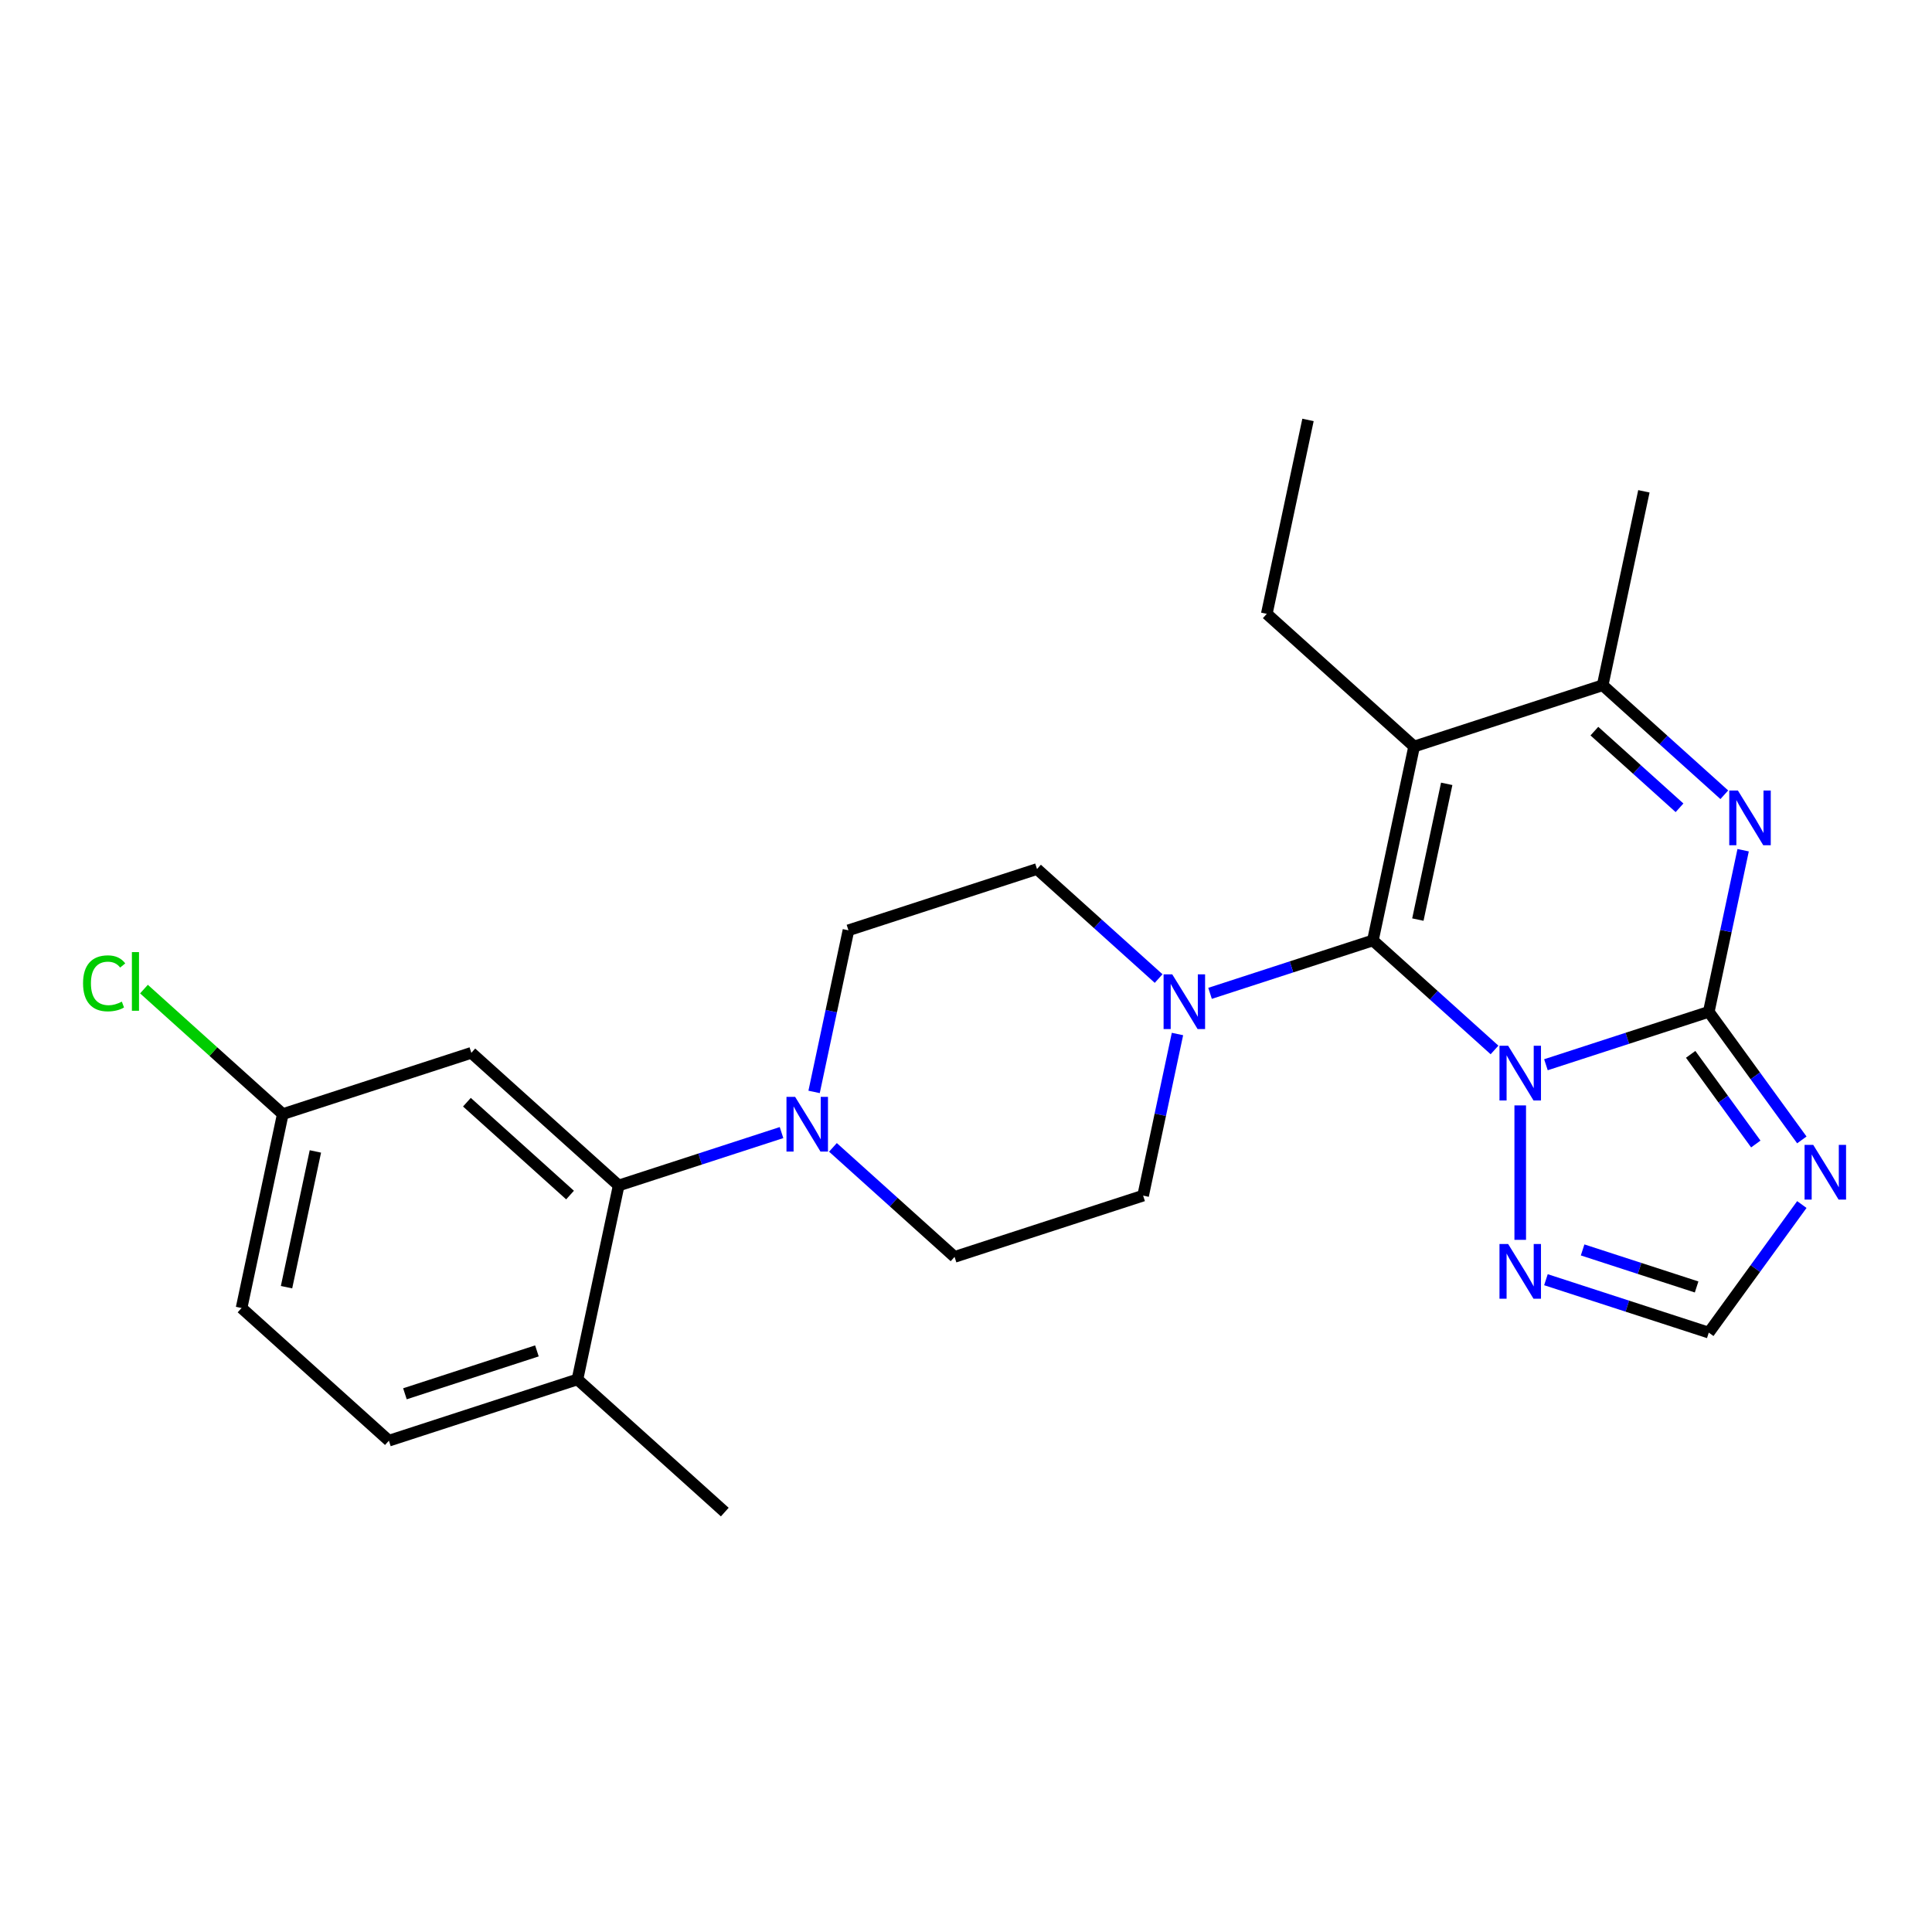 <?xml version='1.0' encoding='iso-8859-1'?>
<svg version='1.1' baseProfile='full'
              xmlns='http://www.w3.org/2000/svg'
                      xmlns:rdkit='http://www.rdkit.org/xml'
                      xmlns:xlink='http://www.w3.org/1999/xlink'
                  xml:space='preserve'
width='1000px' height='1000px' viewBox='0 0 1000 1000'>
<!-- END OF HEADER -->
<rect style='opacity:1.0;fill:#FFFFFF;stroke:none' width='1000' height='1000' x='0' y='0'> </rect>
<path class='bond-0' d='M 773.563,543.451 L 742.086,515.109' style='fill:none;fill-rule:evenodd;stroke:#0000FF;stroke-width:6px;stroke-linecap:butt;stroke-linejoin:miter;stroke-opacity:1' />
<path class='bond-0' d='M 742.086,515.109 L 710.608,486.766' style='fill:none;fill-rule:evenodd;stroke:#000000;stroke-width:6px;stroke-linecap:butt;stroke-linejoin:miter;stroke-opacity:1' />
<path class='bond-1' d='M 800.174,551.108 L 842.319,537.414' style='fill:none;fill-rule:evenodd;stroke:#0000FF;stroke-width:6px;stroke-linecap:butt;stroke-linejoin:miter;stroke-opacity:1' />
<path class='bond-1' d='M 842.319,537.414 L 884.465,523.721' style='fill:none;fill-rule:evenodd;stroke:#000000;stroke-width:6px;stroke-linecap:butt;stroke-linejoin:miter;stroke-opacity:1' />
<path class='bond-7' d='M 786.869,572.157 L 786.869,641.743' style='fill:none;fill-rule:evenodd;stroke:#0000FF;stroke-width:6px;stroke-linecap:butt;stroke-linejoin:miter;stroke-opacity:1' />
<path class='bond-2' d='M 710.608,486.766 L 731.944,386.39' style='fill:none;fill-rule:evenodd;stroke:#000000;stroke-width:6px;stroke-linecap:butt;stroke-linejoin:miter;stroke-opacity:1' />
<path class='bond-2' d='M 733.884,475.977 L 748.819,405.714' style='fill:none;fill-rule:evenodd;stroke:#000000;stroke-width:6px;stroke-linecap:butt;stroke-linejoin:miter;stroke-opacity:1' />
<path class='bond-6' d='M 710.608,486.766 L 668.463,500.46' style='fill:none;fill-rule:evenodd;stroke:#000000;stroke-width:6px;stroke-linecap:butt;stroke-linejoin:miter;stroke-opacity:1' />
<path class='bond-6' d='M 668.463,500.46 L 626.318,514.154' style='fill:none;fill-rule:evenodd;stroke:#0000FF;stroke-width:6px;stroke-linecap:butt;stroke-linejoin:miter;stroke-opacity:1' />
<path class='bond-3' d='M 884.465,523.721 L 893.355,481.895' style='fill:none;fill-rule:evenodd;stroke:#000000;stroke-width:6px;stroke-linecap:butt;stroke-linejoin:miter;stroke-opacity:1' />
<path class='bond-3' d='M 893.355,481.895 L 902.245,440.07' style='fill:none;fill-rule:evenodd;stroke:#0000FF;stroke-width:6px;stroke-linecap:butt;stroke-linejoin:miter;stroke-opacity:1' />
<path class='bond-4' d='M 884.465,523.721 L 908.548,556.868' style='fill:none;fill-rule:evenodd;stroke:#000000;stroke-width:6px;stroke-linecap:butt;stroke-linejoin:miter;stroke-opacity:1' />
<path class='bond-4' d='M 908.548,556.868 L 932.631,590.015' style='fill:none;fill-rule:evenodd;stroke:#0000FF;stroke-width:6px;stroke-linecap:butt;stroke-linejoin:miter;stroke-opacity:1' />
<path class='bond-4' d='M 875.086,545.728 L 891.944,568.931' style='fill:none;fill-rule:evenodd;stroke:#000000;stroke-width:6px;stroke-linecap:butt;stroke-linejoin:miter;stroke-opacity:1' />
<path class='bond-4' d='M 891.944,568.931 L 908.802,592.135' style='fill:none;fill-rule:evenodd;stroke:#0000FF;stroke-width:6px;stroke-linecap:butt;stroke-linejoin:miter;stroke-opacity:1' />
<path class='bond-19' d='M 731.944,386.39 L 655.684,317.725' style='fill:none;fill-rule:evenodd;stroke:#000000;stroke-width:6px;stroke-linecap:butt;stroke-linejoin:miter;stroke-opacity:1' />
<path class='bond-26' d='M 731.944,386.39 L 829.54,354.679' style='fill:none;fill-rule:evenodd;stroke:#000000;stroke-width:6px;stroke-linecap:butt;stroke-linejoin:miter;stroke-opacity:1' />
<path class='bond-5' d='M 892.495,411.364 L 861.017,383.022' style='fill:none;fill-rule:evenodd;stroke:#0000FF;stroke-width:6px;stroke-linecap:butt;stroke-linejoin:miter;stroke-opacity:1' />
<path class='bond-5' d='M 861.017,383.022 L 829.54,354.679' style='fill:none;fill-rule:evenodd;stroke:#000000;stroke-width:6px;stroke-linecap:butt;stroke-linejoin:miter;stroke-opacity:1' />
<path class='bond-5' d='M 869.319,418.114 L 847.284,398.274' style='fill:none;fill-rule:evenodd;stroke:#0000FF;stroke-width:6px;stroke-linecap:butt;stroke-linejoin:miter;stroke-opacity:1' />
<path class='bond-5' d='M 847.284,398.274 L 825.25,378.434' style='fill:none;fill-rule:evenodd;stroke:#000000;stroke-width:6px;stroke-linecap:butt;stroke-linejoin:miter;stroke-opacity:1' />
<path class='bond-25' d='M 932.631,623.466 L 908.548,656.613' style='fill:none;fill-rule:evenodd;stroke:#0000FF;stroke-width:6px;stroke-linecap:butt;stroke-linejoin:miter;stroke-opacity:1' />
<path class='bond-25' d='M 908.548,656.613 L 884.465,689.761' style='fill:none;fill-rule:evenodd;stroke:#000000;stroke-width:6px;stroke-linecap:butt;stroke-linejoin:miter;stroke-opacity:1' />
<path class='bond-22' d='M 829.54,354.679 L 850.875,254.303' style='fill:none;fill-rule:evenodd;stroke:#000000;stroke-width:6px;stroke-linecap:butt;stroke-linejoin:miter;stroke-opacity:1' />
<path class='bond-12' d='M 599.707,506.497 L 568.229,478.154' style='fill:none;fill-rule:evenodd;stroke:#0000FF;stroke-width:6px;stroke-linecap:butt;stroke-linejoin:miter;stroke-opacity:1' />
<path class='bond-12' d='M 568.229,478.154 L 536.752,449.812' style='fill:none;fill-rule:evenodd;stroke:#000000;stroke-width:6px;stroke-linecap:butt;stroke-linejoin:miter;stroke-opacity:1' />
<path class='bond-13' d='M 609.457,535.203 L 600.567,577.028' style='fill:none;fill-rule:evenodd;stroke:#0000FF;stroke-width:6px;stroke-linecap:butt;stroke-linejoin:miter;stroke-opacity:1' />
<path class='bond-13' d='M 600.567,577.028 L 591.677,618.853' style='fill:none;fill-rule:evenodd;stroke:#000000;stroke-width:6px;stroke-linecap:butt;stroke-linejoin:miter;stroke-opacity:1' />
<path class='bond-10' d='M 800.174,662.373 L 842.319,676.067' style='fill:none;fill-rule:evenodd;stroke:#0000FF;stroke-width:6px;stroke-linecap:butt;stroke-linejoin:miter;stroke-opacity:1' />
<path class='bond-10' d='M 842.319,676.067 L 884.465,689.761' style='fill:none;fill-rule:evenodd;stroke:#000000;stroke-width:6px;stroke-linecap:butt;stroke-linejoin:miter;stroke-opacity:1' />
<path class='bond-10' d='M 819.16,646.962 L 848.662,656.548' style='fill:none;fill-rule:evenodd;stroke:#0000FF;stroke-width:6px;stroke-linecap:butt;stroke-linejoin:miter;stroke-opacity:1' />
<path class='bond-10' d='M 848.662,656.548 L 878.163,666.133' style='fill:none;fill-rule:evenodd;stroke:#000000;stroke-width:6px;stroke-linecap:butt;stroke-linejoin:miter;stroke-opacity:1' />
<path class='bond-8' d='M 431.126,593.879 L 462.603,622.222' style='fill:none;fill-rule:evenodd;stroke:#0000FF;stroke-width:6px;stroke-linecap:butt;stroke-linejoin:miter;stroke-opacity:1' />
<path class='bond-8' d='M 462.603,622.222 L 494.081,650.564' style='fill:none;fill-rule:evenodd;stroke:#000000;stroke-width:6px;stroke-linecap:butt;stroke-linejoin:miter;stroke-opacity:1' />
<path class='bond-9' d='M 404.515,586.222 L 362.37,599.916' style='fill:none;fill-rule:evenodd;stroke:#0000FF;stroke-width:6px;stroke-linecap:butt;stroke-linejoin:miter;stroke-opacity:1' />
<path class='bond-9' d='M 362.37,599.916 L 320.225,613.61' style='fill:none;fill-rule:evenodd;stroke:#000000;stroke-width:6px;stroke-linecap:butt;stroke-linejoin:miter;stroke-opacity:1' />
<path class='bond-27' d='M 421.376,565.173 L 430.266,523.348' style='fill:none;fill-rule:evenodd;stroke:#0000FF;stroke-width:6px;stroke-linecap:butt;stroke-linejoin:miter;stroke-opacity:1' />
<path class='bond-27' d='M 430.266,523.348 L 439.156,481.523' style='fill:none;fill-rule:evenodd;stroke:#000000;stroke-width:6px;stroke-linecap:butt;stroke-linejoin:miter;stroke-opacity:1' />
<path class='bond-11' d='M 320.225,613.61 L 243.964,544.945' style='fill:none;fill-rule:evenodd;stroke:#000000;stroke-width:6px;stroke-linecap:butt;stroke-linejoin:miter;stroke-opacity:1' />
<path class='bond-11' d='M 295.052,618.562 L 241.67,570.496' style='fill:none;fill-rule:evenodd;stroke:#000000;stroke-width:6px;stroke-linecap:butt;stroke-linejoin:miter;stroke-opacity:1' />
<path class='bond-14' d='M 320.225,613.61 L 298.889,713.986' style='fill:none;fill-rule:evenodd;stroke:#000000;stroke-width:6px;stroke-linecap:butt;stroke-linejoin:miter;stroke-opacity:1' />
<path class='bond-18' d='M 243.964,544.945 L 146.368,576.655' style='fill:none;fill-rule:evenodd;stroke:#000000;stroke-width:6px;stroke-linecap:butt;stroke-linejoin:miter;stroke-opacity:1' />
<path class='bond-16' d='M 536.752,449.812 L 439.156,481.523' style='fill:none;fill-rule:evenodd;stroke:#000000;stroke-width:6px;stroke-linecap:butt;stroke-linejoin:miter;stroke-opacity:1' />
<path class='bond-15' d='M 591.677,618.853 L 494.081,650.564' style='fill:none;fill-rule:evenodd;stroke:#000000;stroke-width:6px;stroke-linecap:butt;stroke-linejoin:miter;stroke-opacity:1' />
<path class='bond-17' d='M 298.889,713.986 L 201.293,745.697' style='fill:none;fill-rule:evenodd;stroke:#000000;stroke-width:6px;stroke-linecap:butt;stroke-linejoin:miter;stroke-opacity:1' />
<path class='bond-17' d='M 277.907,699.223 L 209.59,721.421' style='fill:none;fill-rule:evenodd;stroke:#000000;stroke-width:6px;stroke-linecap:butt;stroke-linejoin:miter;stroke-opacity:1' />
<path class='bond-23' d='M 298.889,713.986 L 375.149,782.651' style='fill:none;fill-rule:evenodd;stroke:#000000;stroke-width:6px;stroke-linecap:butt;stroke-linejoin:miter;stroke-opacity:1' />
<path class='bond-20' d='M 201.293,745.697 L 125.033,677.031' style='fill:none;fill-rule:evenodd;stroke:#000000;stroke-width:6px;stroke-linecap:butt;stroke-linejoin:miter;stroke-opacity:1' />
<path class='bond-21' d='M 146.368,576.655 L 110.441,544.306' style='fill:none;fill-rule:evenodd;stroke:#000000;stroke-width:6px;stroke-linecap:butt;stroke-linejoin:miter;stroke-opacity:1' />
<path class='bond-21' d='M 110.441,544.306 L 74.513,511.957' style='fill:none;fill-rule:evenodd;stroke:#00CC00;stroke-width:6px;stroke-linecap:butt;stroke-linejoin:miter;stroke-opacity:1' />
<path class='bond-28' d='M 146.368,576.655 L 125.033,677.031' style='fill:none;fill-rule:evenodd;stroke:#000000;stroke-width:6px;stroke-linecap:butt;stroke-linejoin:miter;stroke-opacity:1' />
<path class='bond-28' d='M 163.243,595.979 L 148.308,666.242' style='fill:none;fill-rule:evenodd;stroke:#000000;stroke-width:6px;stroke-linecap:butt;stroke-linejoin:miter;stroke-opacity:1' />
<path class='bond-24' d='M 655.684,317.725 L 677.019,217.349' style='fill:none;fill-rule:evenodd;stroke:#000000;stroke-width:6px;stroke-linecap:butt;stroke-linejoin:miter;stroke-opacity:1' />
<path  class='atom-0' d='M 780.609 541.271
L 789.889 556.271
Q 790.809 557.751, 792.289 560.431
Q 793.769 563.111, 793.849 563.271
L 793.849 541.271
L 797.609 541.271
L 797.609 569.591
L 793.729 569.591
L 783.769 553.191
Q 782.609 551.271, 781.369 549.071
Q 780.169 546.871, 779.809 546.191
L 779.809 569.591
L 776.129 569.591
L 776.129 541.271
L 780.609 541.271
' fill='#0000FF'/>
<path  class='atom-4' d='M 899.54 409.185
L 908.82 424.185
Q 909.74 425.665, 911.22 428.345
Q 912.7 431.025, 912.78 431.185
L 912.78 409.185
L 916.54 409.185
L 916.54 437.505
L 912.66 437.505
L 902.7 421.105
Q 901.54 419.185, 900.3 416.985
Q 899.1 414.785, 898.74 414.105
L 898.74 437.505
L 895.06 437.505
L 895.06 409.185
L 899.54 409.185
' fill='#0000FF'/>
<path  class='atom-5' d='M 938.522 592.581
L 947.802 607.581
Q 948.722 609.061, 950.202 611.741
Q 951.682 614.421, 951.762 614.581
L 951.762 592.581
L 955.522 592.581
L 955.522 620.901
L 951.642 620.901
L 941.682 604.501
Q 940.522 602.581, 939.282 600.381
Q 938.082 598.181, 937.722 597.501
L 937.722 620.901
L 934.042 620.901
L 934.042 592.581
L 938.522 592.581
' fill='#0000FF'/>
<path  class='atom-7' d='M 606.752 504.317
L 616.032 519.317
Q 616.952 520.797, 618.432 523.477
Q 619.912 526.157, 619.992 526.317
L 619.992 504.317
L 623.752 504.317
L 623.752 532.637
L 619.872 532.637
L 609.912 516.237
Q 608.752 514.317, 607.512 512.117
Q 606.312 509.917, 605.952 509.237
L 605.952 532.637
L 602.272 532.637
L 602.272 504.317
L 606.752 504.317
' fill='#0000FF'/>
<path  class='atom-8' d='M 780.609 643.89
L 789.889 658.89
Q 790.809 660.37, 792.289 663.05
Q 793.769 665.73, 793.849 665.89
L 793.849 643.89
L 797.609 643.89
L 797.609 672.21
L 793.729 672.21
L 783.769 655.81
Q 782.609 653.89, 781.369 651.69
Q 780.169 649.49, 779.809 648.81
L 779.809 672.21
L 776.129 672.21
L 776.129 643.89
L 780.609 643.89
' fill='#0000FF'/>
<path  class='atom-9' d='M 411.56 567.739
L 420.84 582.739
Q 421.76 584.219, 423.24 586.899
Q 424.72 589.579, 424.8 589.739
L 424.8 567.739
L 428.56 567.739
L 428.56 596.059
L 424.68 596.059
L 414.72 579.659
Q 413.56 577.739, 412.32 575.539
Q 411.12 573.339, 410.76 572.659
L 410.76 596.059
L 407.08 596.059
L 407.08 567.739
L 411.56 567.739
' fill='#0000FF'/>
<path  class='atom-22' d='M 42.988 508.97
Q 42.988 501.93, 46.268 498.25
Q 49.588 494.53, 55.868 494.53
Q 61.708 494.53, 64.828 498.65
L 62.188 500.81
Q 59.908 497.81, 55.868 497.81
Q 51.588 497.81, 49.308 500.69
Q 47.068 503.53, 47.068 508.97
Q 47.068 514.57, 49.388 517.45
Q 51.748 520.33, 56.308 520.33
Q 59.428 520.33, 63.068 518.45
L 64.188 521.45
Q 62.708 522.41, 60.468 522.97
Q 58.228 523.53, 55.748 523.53
Q 49.588 523.53, 46.268 519.77
Q 42.988 516.01, 42.988 508.97
' fill='#00CC00'/>
<path  class='atom-22' d='M 68.268 492.81
L 71.948 492.81
L 71.948 523.17
L 68.268 523.17
L 68.268 492.81
' fill='#00CC00'/>
</svg>
